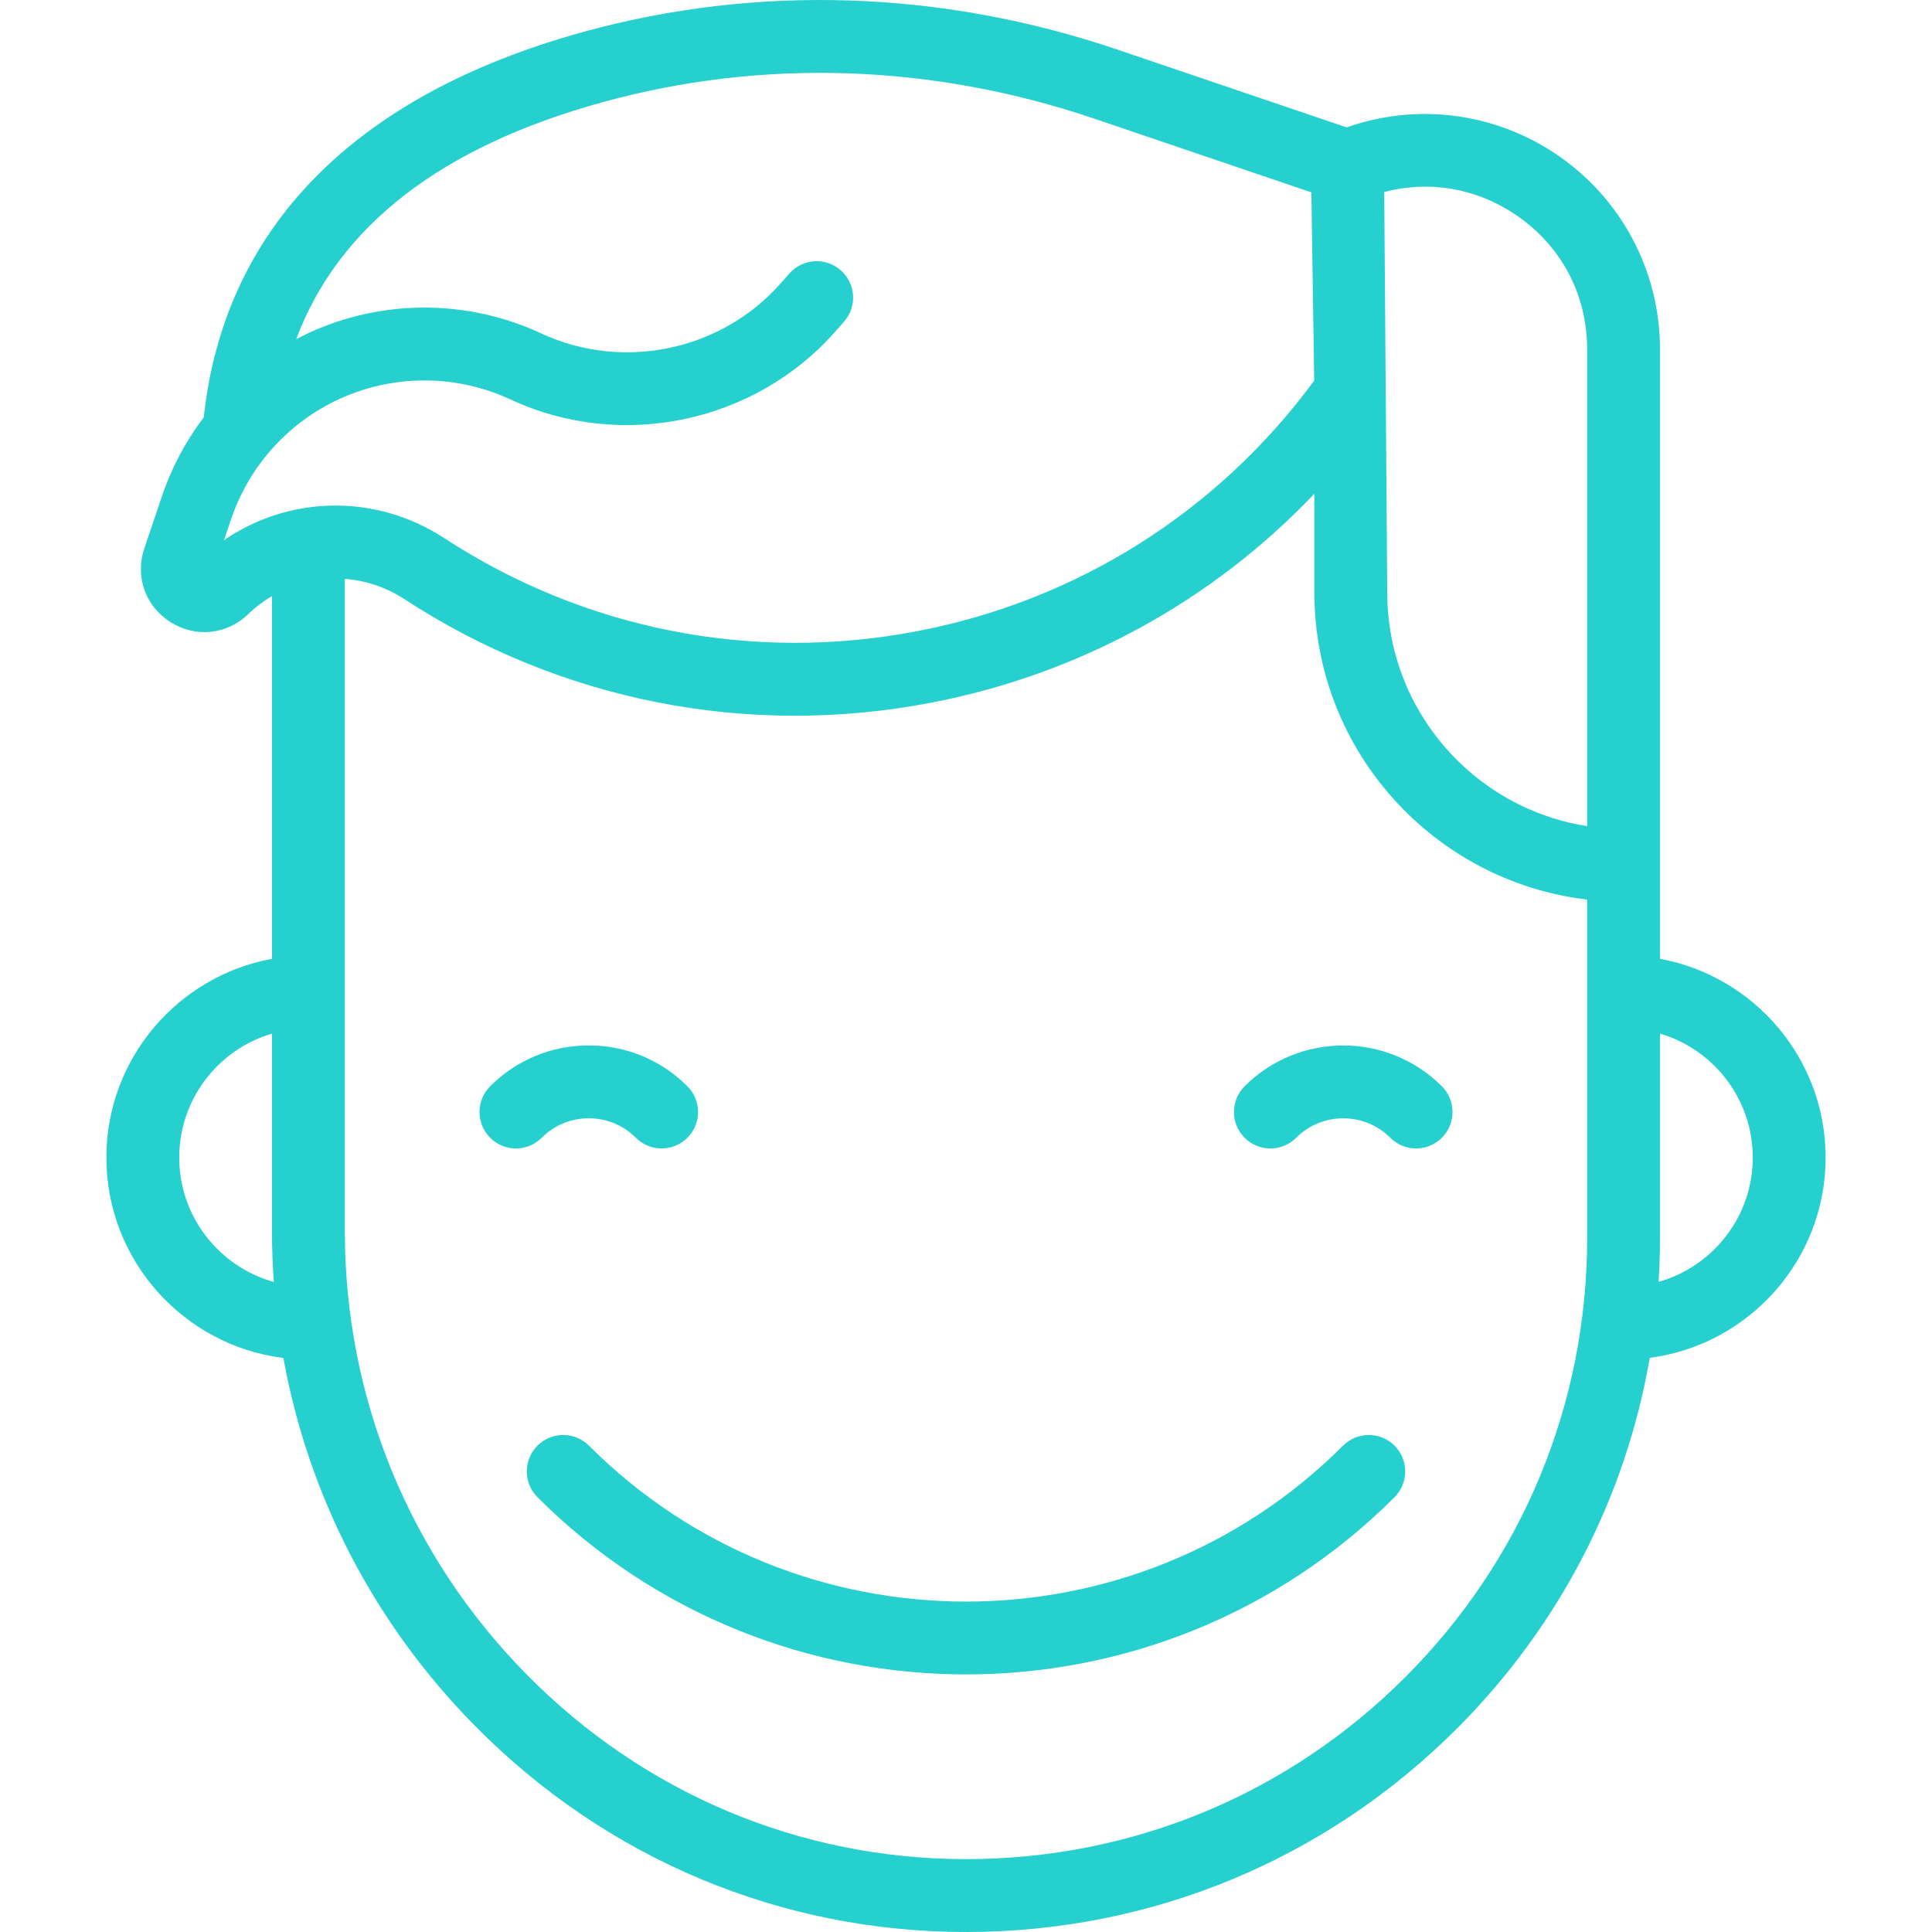 <?xml version="1.0" encoding="iso-8859-1"?>
<!-- Generator: Adobe Illustrator 18.0.0, SVG Export Plug-In . SVG Version: 6.00 Build 0)  -->
<!DOCTYPE svg PUBLIC "-//W3C//DTD SVG 1.1//EN" "http://www.w3.org/Graphics/SVG/1.1/DTD/svg11.dtd">
<svg xmlns="http://www.w3.org/2000/svg" xmlns:xlink="http://www.w3.org/1999/xlink" version="1.1" id="Capa_1" x="0px" y="0px" viewBox="0 0 424.239 424.239" style="enable-background:new 0 0 424.239 424.239;" xml:space="preserve" width="512px" height="512px">
<g>
	<path d="M129.287,245.558c3.906,0,7.578,1.521,10.34,4.283c1.562,1.562,3.609,2.344,5.657,2.343c2.047,0,4.095-0.781,5.657-2.343   c3.125-3.124,3.125-8.189,0-11.314c-5.784-5.784-13.474-8.969-21.653-8.969c-8.179,0-15.869,3.185-21.653,8.969   c-3.125,3.124-3.125,8.189,0,11.314s8.19,3.124,11.313,0C121.709,247.079,125.381,245.558,129.287,245.558z" fill="#26d0ce"/>
	<path d="M273.298,238.527c-3.125,3.124-3.125,8.189,0,11.314c3.124,3.124,8.189,3.124,11.313,0c5.701-5.702,14.979-5.701,20.68,0   c1.562,1.562,3.609,2.343,5.657,2.343s4.095-0.781,5.657-2.343c3.125-3.124,3.125-8.189,0-11.314   C304.667,226.588,285.239,226.587,273.298,238.527z" fill="#26d0ce"/>
	<path d="M294.908,317.447c-45.65,45.65-119.927,45.65-165.578,0c-3.124-3.124-8.189-3.124-11.313,0   c-3.125,3.124-3.125,8.19,0,11.314c25.944,25.944,60.023,38.916,94.102,38.916c34.08,0,68.159-12.972,94.103-38.916   c3.125-3.124,3.125-8.189,0-11.314C303.098,314.323,298.032,314.323,294.908,317.447z" fill="#26d0ce"/>
	<path d="M400.881,254.178c0-21.731-15.71-39.851-36.366-43.63V76.715c0-17.362-8.637-33.458-23.104-43.057   c-13.589-9.015-30.457-11.061-45.711-5.686l-50.226-17.048C206.88-2.177,166.255-3.521,127.992,7.036   C77.9,20.857,49.182,50.083,44.749,91.627c-3.923,5.174-7.04,10.985-9.158,17.255l-3.896,11.531   c-2.091,6.191,0.214,12.697,5.738,16.189c5.523,3.492,12.39,2.786,17.086-1.759c1.604-1.553,3.358-2.861,5.204-3.955v79.66   c-20.656,3.779-36.366,21.898-36.366,43.63c0,22.601,16.991,41.296,38.868,44.014c5.494,30.336,19.931,58.319,42.006,80.712   c28.821,29.236,67.135,45.336,107.888,45.336c0.005,0,0.01,0,0.015,0c40.701-0.004,78.965-15.856,107.745-44.635   c22.481-22.481,37.073-50.749,42.386-81.445C384.02,295.329,400.881,276.691,400.881,254.178z M332.565,46.991   c10.137,6.725,15.95,17.559,15.95,29.724v104.689c-24.831-3.859-43.897-25.383-43.897-51.279l-0.662-87.96   C313.725,39.59,323.912,41.25,332.565,46.991z M49.195,118.604l1.555-4.601c4.073-12.055,13.118-21.842,24.815-26.85   c11.696-5.008,25.021-4.8,36.556,0.573c24.226,11.283,53.513,5.183,71.219-14.833l1.982-2.241   c2.928-3.309,2.618-8.365-0.691-11.292c-3.31-2.927-8.366-2.618-11.293,0.691l-1.982,2.241   c-13.048,14.75-34.629,19.244-52.48,10.93c-15.653-7.291-33.736-7.574-49.609-0.777c-1.445,0.619-2.85,1.31-4.233,2.033   c9.299-24.791,31.805-42.249,67.215-52.019c35.161-9.702,72.535-8.451,108.084,3.615l47.623,16.165l0.624,41.337   c-21.205,28.831-52.131,48.348-87.373,55.059c-36.087,6.871-72.901-0.4-103.663-20.474   C82.513,108.354,63.562,108.773,49.195,118.604z M39.357,254.178c0-12.863,8.609-23.747,20.366-27.21v43.362   c0,3.746,0.135,7.471,0.398,11.172C48.162,278.169,39.357,267.186,39.357,254.178z M308.566,368.29   c-25.758,25.758-60.005,39.945-96.433,39.949c-0.006,0-0.007,0-0.014,0c-36.433,0-70.705-14.409-96.494-40.568   c-25.731-26.102-39.902-60.672-39.902-97.342V127.116c4.531,0.338,9.027,1.804,13.075,4.445   c34.246,22.347,75.228,30.442,115.4,22.792c32.609-6.21,61.903-22.263,84.419-45.938v21.709c0,34.731,26.217,63.437,59.897,67.41   v74.308C348.515,308.276,334.328,342.529,308.566,368.29z M364.206,281.476c0.198-3.194,0.309-6.405,0.309-9.633v-44.875   c11.757,3.463,20.366,14.347,20.366,27.21C384.881,267.153,376.121,278.114,364.206,281.476z" fill="#26d0ce"/>
</g>
<g>
</g>
<g>
</g>
<g>
</g>
<g>
</g>
<g>
</g>
<g>
</g>
<g>
</g>
<g>
</g>
<g>
</g>
<g>
</g>
<g>
</g>
<g>
</g>
<g>
</g>
<g>
</g>
<g>
</g>
</svg>
